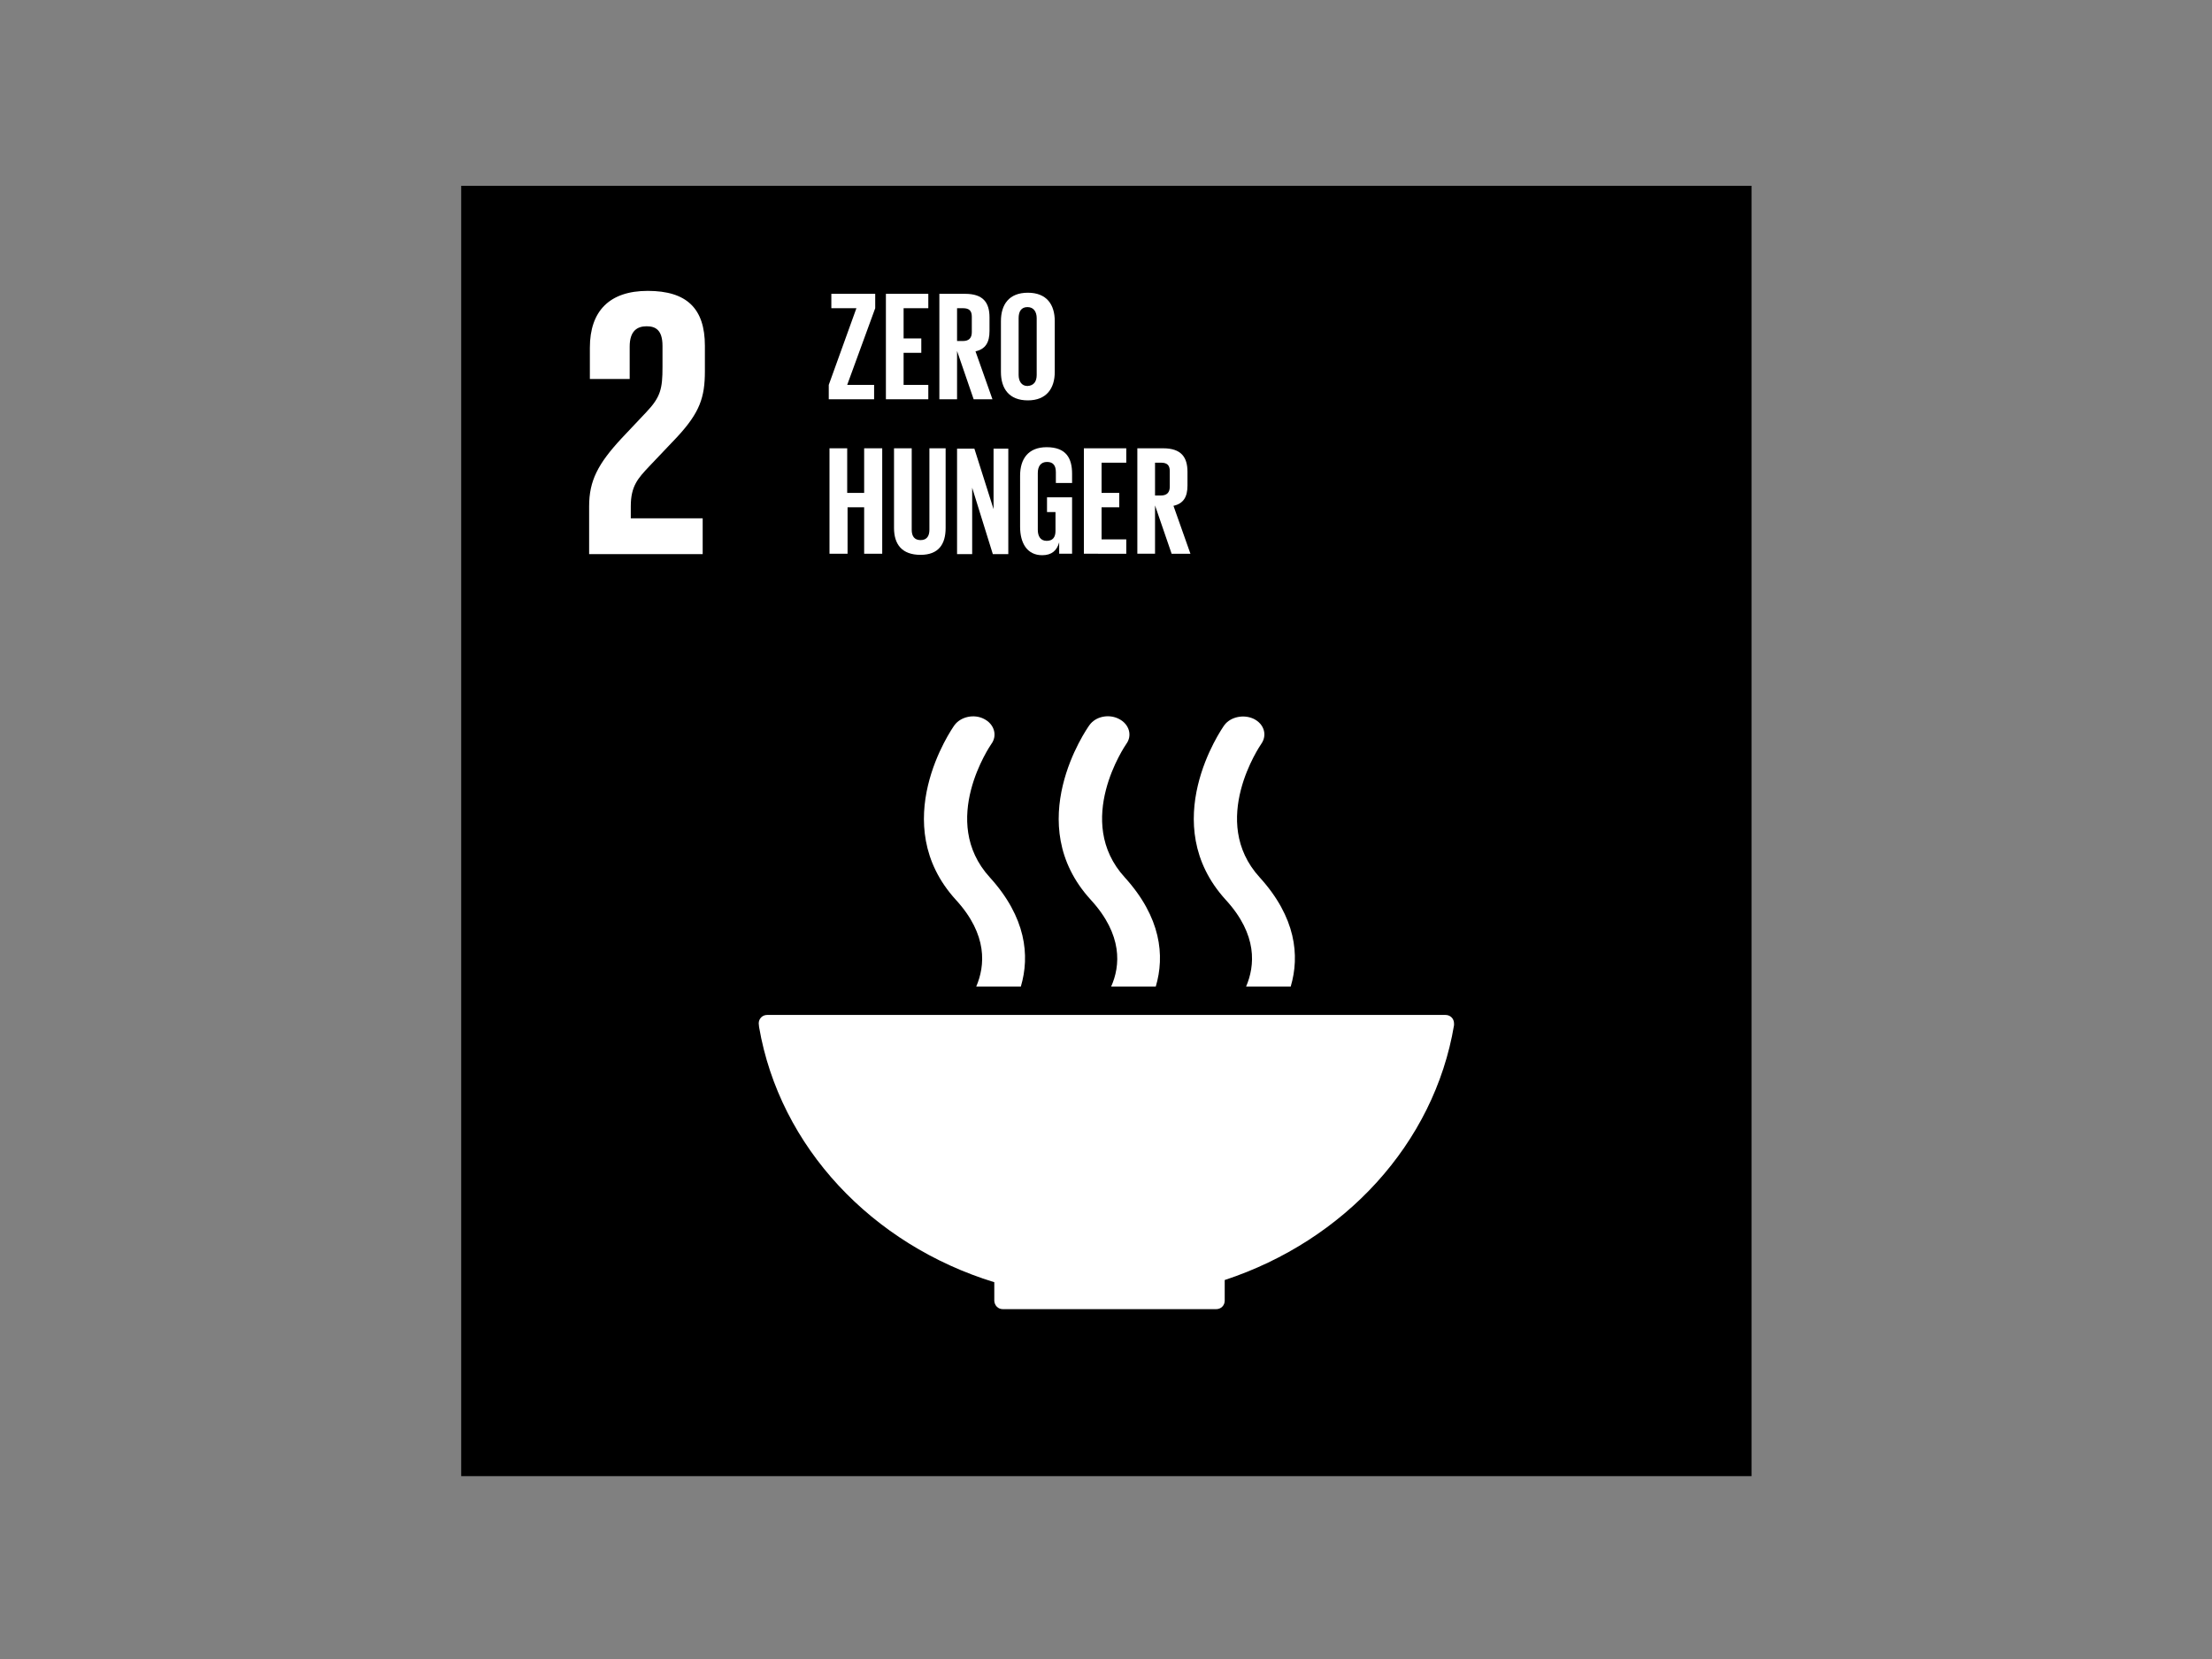 <?xml version="1.0" encoding="utf-8"?>
<!-- Generator: Adobe Illustrator 26.0.3, SVG Export Plug-In . SVG Version: 6.00 Build 0)  -->
<svg version="1.0" id="katman_1" xmlns="http://www.w3.org/2000/svg" xmlns:xlink="http://www.w3.org/1999/xlink" x="0px" y="0px"
	 viewBox="0 0 600 450" style="enable-background:new 0 0 600 450;" xml:space="preserve">
<rect x="0" y="0" width="600" height="450" fill="#808080" stroke="none"/>
<style type="text/css">
	.st0{fill:#FFFFFF;}
</style>
<rect x="125.1" y="50.4" width="350" height="350"/>
<path class="st0" d="M190.6,140.6h-19.5v-3.3c0-5.5,2-7.6,5-10.8l7.6-8c6.1-6.6,7.5-10.7,7.5-17.8v-6.9c0-10.1-4.9-14.9-15.5-14.9
	c-10.4,0-15.7,5.5-15.7,15.4v8.5h10.8V94c0-4.3,2.1-5.5,4.6-5.5c2.3,0,4.3,0.9,4.3,5.3v5.8c0,5.8-0.5,8.1-4.4,12.2l-6.7,7.1
	c-6.4,6.9-8.8,11.5-8.8,18.4v13h30.8V140.6z"/>
<g>
	<path class="st0" d="M269.7,347.8v4.9c0,0,0,0.1,0,0.1c0,0,0,0.1,0,0.1c0.1,1.2,1,2.2,2.3,2.2c0,0,0,0,0,0s0,0,0.1,0h57.7
		c0,0,0,0,0,0s0,0,0.1,0c1.3,0,2.3-1,2.3-2.3c0,0,0,0,0,0c0,0,0,0,0,0v-5.6c32.5-10.7,56.8-37,62.2-69.1c0-0.1,0-0.1,0-0.2
		c0-0.1,0-0.2,0-0.3c0-1.3-1-2.3-2.3-2.3H209.2h-1.1c-1.3,0-2.3,1-2.3,2.3l0.1,1C211.5,311.1,236.5,337.6,269.7,347.8"/>
	<path class="st0" d="M332.1,196.7c-0.8,1.1-18.5,26.7,0.4,47.4c8.7,9.5,7.9,17.9,5.5,23.5h12.1c2.5-8.4,1.4-18.8-8.4-29.6
		c-14-15.3,0.2-35.9,0.4-36.2c1.7-2.4,0.8-5.4-2-6.8C337.4,193.7,333.8,194.4,332.1,196.7"/>
	<path class="st0" d="M301.4,267.6h12.1c2.5-8.4,1.4-18.8-8.4-29.6c-14-15.3,0.2-35.9,0.4-36.2c1.7-2.3,0.8-5.4-2-6.8
		c-2.7-1.4-6.3-0.7-8,1.7c-0.8,1.1-18.6,26.7,0.4,47.4C304.6,253.6,303.9,262,301.4,267.6"/>
	<path class="st0" d="M258.9,196.7c-0.8,1.1-18.5,26.7,0.4,47.4c8.7,9.5,7.9,17.9,5.5,23.5h12.1c2.5-8.4,1.4-18.8-8.4-29.6
		c-14-15.3,0.2-35.9,0.4-36.2c1.7-2.3,0.8-5.4-2-6.8C264.2,193.6,260.6,194.4,258.9,196.7"/>
</g>
<g>
	<path class="st0" d="M229.8,104.4h7.3v3.9h-12.3v-3.9l7.5-20.8h-6.8v-3.9h11.9v3.9L229.8,104.4z"/>
	<path class="st0" d="M240.3,79.7h11.5v3.9h-6.7v8.2h4.8v3.9h-4.8v8.7h6.7v3.9h-11.5V79.7z"/>
	<path class="st0" d="M259.6,95.2v13.1h-4.8V79.7h7c4.9,0,6.6,2.4,6.6,6.4v3.7c0,3.1-1.1,4.9-3.8,5.5l4.6,13h-5.1L259.6,95.2z
		 M259.6,83.6v8.9h1.6c1.6,0,2.4-0.8,2.4-2.4v-4.2c0-1.6-0.7-2.3-2.4-2.3H259.6z"/>
	<path class="st0" d="M271.5,100.9V87.1c0-4.5,2.2-7.7,7.3-7.7c5.1,0,7.3,3.2,7.3,7.7v13.8c0,4.4-2.2,7.7-7.3,7.7
		C273.7,108.6,271.5,105.4,271.5,100.9z M281.2,101.7V86.3c0-1.7-0.8-3-2.5-3c-1.7,0-2.4,1.2-2.4,3v15.4c0,1.7,0.8,3,2.4,3
		C280.5,104.6,281.2,103.4,281.2,101.7z"/>
</g>
<g>
	<path class="st0" d="M234.5,137.6h-4.6v12.6H225v-28.6h4.8v12.1h4.6v-12.1h4.9v28.6h-4.9V137.6z"/>
	<path class="st0" d="M256.5,121.6v21.6c0,4.4-1.9,7.3-6.8,7.3c-5.1,0-7.2-2.9-7.2-7.3v-21.6h4.8v22.1c0,1.7,0.7,2.8,2.4,2.8
		c1.7,0,2.4-1.1,2.4-2.8v-22.1H256.5z"/>
	<path class="st0" d="M263.7,132.3v18h-4.1v-28.6h4.7l5.2,16.4v-16.4h4v28.6h-4.2L263.7,132.3z"/>
	<path class="st0" d="M284,134.9h6.8v15.3h-3.5v-3.1c-0.6,2.2-2,3.5-4.6,3.5c-4.1,0-6-3.3-6-7.7V129c0-4.5,2.2-7.7,7.2-7.7
		c5.3,0,6.9,3,6.9,7.2v2.5h-4.4v-2.9c0-1.8-0.7-2.8-2.4-2.8c-1.7,0-2.5,1.2-2.5,3v15.4c0,1.7,0.7,3,2.4,3c1.6,0,2.4-0.9,2.4-2.7
		v-5.1H284V134.9z"/>
	<path class="st0" d="M294,121.6h11.5v3.9h-6.7v8.2h4.8v3.9h-4.8v8.7h6.7v3.9H294V121.6z"/>
	<path class="st0" d="M313.3,137.1v13.1h-4.8v-28.6h7c4.9,0,6.6,2.4,6.6,6.4v3.7c0,3.1-1.1,4.9-3.8,5.5l4.6,13h-5.1L313.3,137.1z
		 M313.3,125.5v8.9h1.6c1.6,0,2.4-0.8,2.4-2.4v-4.2c0-1.6-0.7-2.3-2.4-2.3H313.3z"/>
</g>
</svg>
